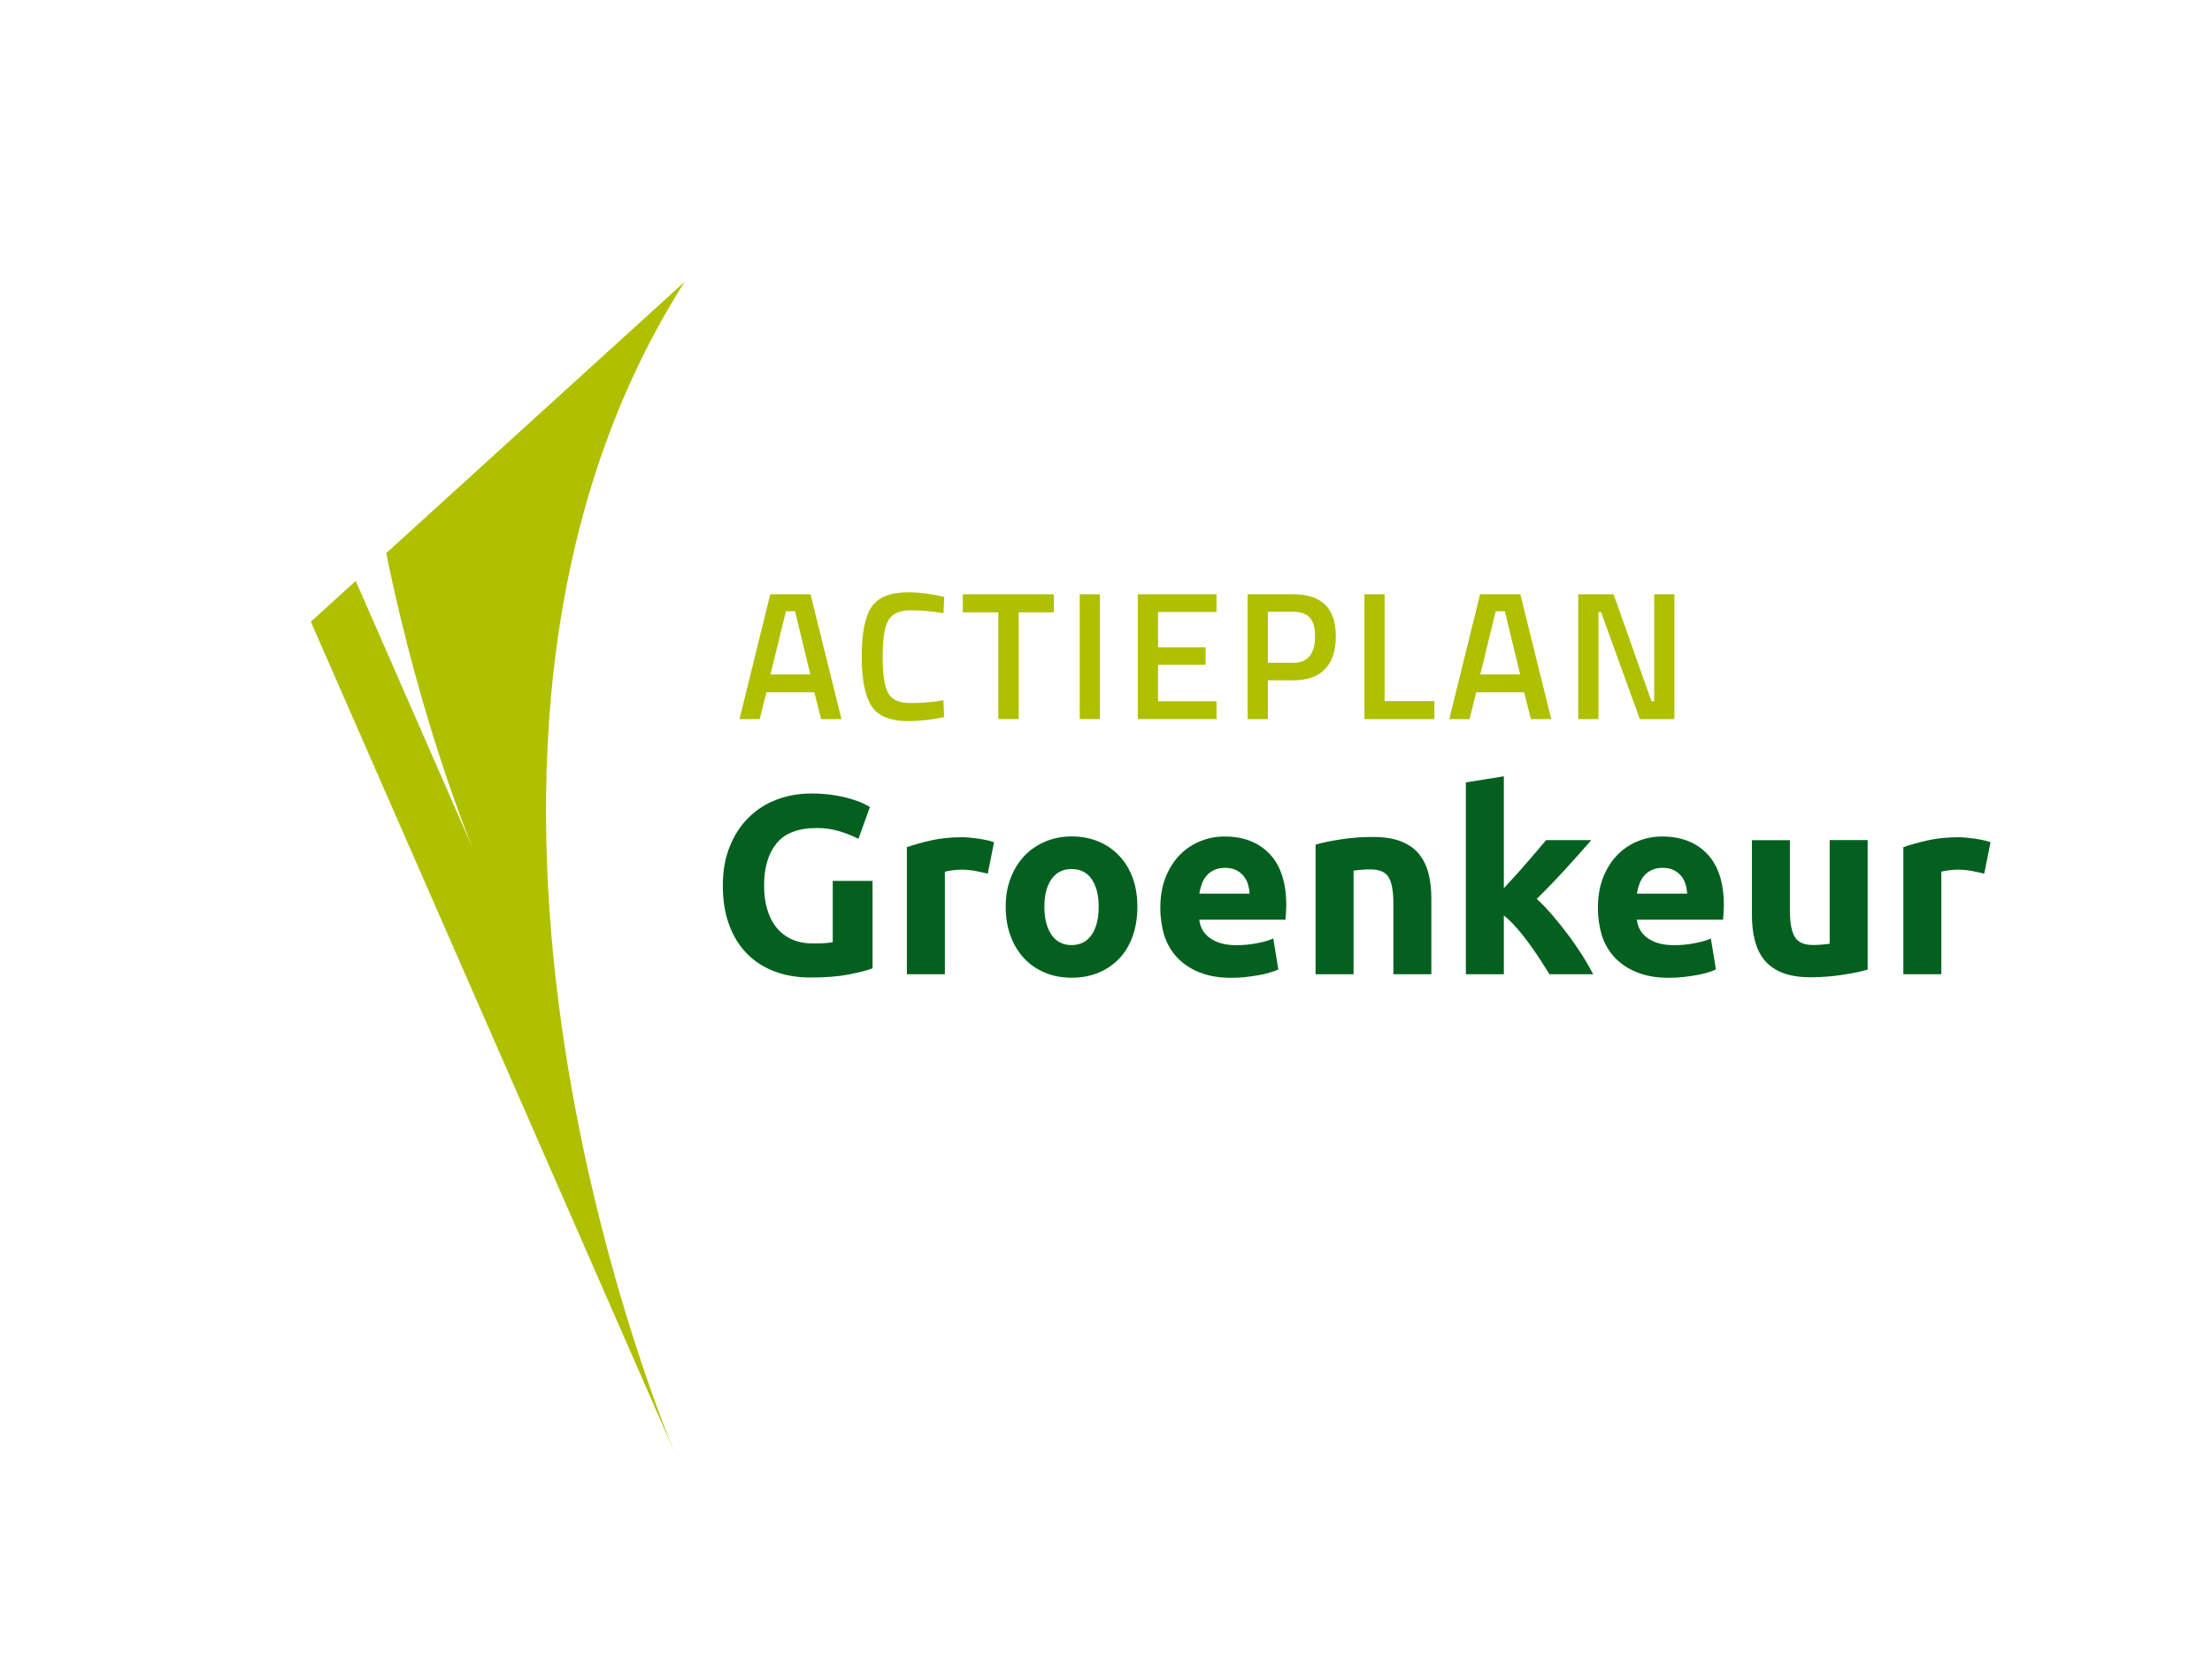 <?xml version="1.0" encoding="utf-8"?>
<!-- Generator: Adobe Illustrator 27.8.0, SVG Export Plug-In . SVG Version: 6.00 Build 0)  -->
<svg version="1.1" xmlns="http://www.w3.org/2000/svg" xmlns:xlink="http://www.w3.org/1999/xlink" x="0px" y="0px"
	 width="242.89px" height="184.25px" viewBox="0 0 242.89 184.25" style="enable-background:new 0 0 242.89 184.25;"
	 xml:space="preserve">
<style type="text/css">
	.st0{fill:#AFC000;}
	.st1{fill:#40D6B8;}
	.st2{fill:#0AB4A5;}
	.st3{fill:#009D93;}
	.st4{fill:#00003C;}
	.st5{fill:#04601F;}
</style>
<g id="Beeldmerk">
	<g>
		<g>
			<path class="st0" d="M75.18,30.93L42.41,60.72c3.92,19.26,9.54,32.49,9.54,32.49L39.06,63.77l-4.93,4.48l39.96,91.23
				C74.09,159.49,41.57,83.78,75.18,30.93z"/>
		</g>
	</g>
</g>
<g id="Laag_1">
	<g>
		<path class="st0" d="M81.2,78.94l3.38-13.7H89l3.4,13.7h-2.24L89.42,76h-5.26l-0.74,2.94H81.2z M86.3,67.1l-1.7,6.94h4.38
			L87.3,67.1H86.3z"/>
		<path class="st0" d="M99.76,79.16c-2,0-3.36-0.55-4.07-1.66c-0.71-1.11-1.07-2.93-1.07-5.46s0.36-4.34,1.08-5.41
			c0.72-1.07,2.07-1.61,4.06-1.61c1.19,0,2.49,0.17,3.92,0.5l-0.08,1.8c-1.2-0.21-2.4-0.32-3.6-0.32s-2.01,0.36-2.44,1.07
			c-0.43,0.71-0.64,2.05-0.64,4.02c0,1.97,0.21,3.31,0.62,4.02s1.22,1.07,2.42,1.07s2.41-0.1,3.64-0.3l0.06,1.84
			C102.29,79.02,100.99,79.16,99.76,79.16z"/>
		<path class="st0" d="M105.72,67.22v-1.98h10v1.98h-3.86v11.72h-2.24V67.22H105.72z"/>
		<path class="st0" d="M118.56,78.94v-13.7h2.22v13.7H118.56z"/>
		<path class="st0" d="M124.94,78.94v-13.7h8.64v1.94h-6.42v3.88h5.22v1.92h-5.22v4h6.42v1.96H124.94z"/>
		<path class="st0" d="M142.02,74.68h-2.8v4.26H137v-13.7h5.02c3.11,0,4.66,1.53,4.66,4.6c0,1.57-0.39,2.77-1.17,3.6
			C144.73,74.27,143.57,74.68,142.02,74.68z M139.22,72.76H142c1.6,0,2.4-0.97,2.4-2.92c0-0.93-0.19-1.61-0.58-2.04
			c-0.39-0.43-0.99-0.64-1.82-0.64h-2.78V72.76z"/>
		<path class="st0" d="M157.5,78.94h-7.68v-13.7h2.22v11.72h5.46V78.94z"/>
		<path class="st0" d="M159.14,78.94l3.38-13.7h4.42l3.4,13.7h-2.24L167.36,76h-5.26l-0.74,2.94H159.14z M164.24,67.1l-1.7,6.94
			h4.38l-1.68-6.94H164.24z"/>
		<path class="st0" d="M173.3,78.94v-13.7h3.88l4.16,11.74h0.3V65.24h2.22v13.7h-3.8l-4.26-11.76h-0.28v11.76H173.3z"/>
		<path class="st5" d="M89.67,90.9c-2.04,0-3.5,0.57-4.41,1.69c-0.91,1.13-1.36,2.67-1.36,4.63c0,0.95,0.11,1.82,0.34,2.59
			c0.22,0.77,0.56,1.44,1.01,2c0.45,0.56,1.01,0.99,1.68,1.3c0.67,0.31,1.46,0.46,2.35,0.46c0.49,0,0.9-0.01,1.25-0.03
			s0.65-0.06,0.91-0.11V96.7h4.37v9.6c-0.52,0.21-1.36,0.42-2.52,0.66c-1.16,0.23-2.59,0.35-4.28,0.35c-1.46,0-2.78-0.22-3.96-0.67
			c-1.19-0.45-2.2-1.1-3.04-1.96s-1.49-1.91-1.95-3.16c-0.46-1.25-0.69-2.68-0.69-4.28c0-1.62,0.25-3.06,0.76-4.31
			c0.5-1.25,1.19-2.31,2.07-3.18c0.88-0.87,1.91-1.53,3.09-1.97c1.18-0.45,2.45-0.67,3.79-0.67c0.91,0,1.74,0.06,2.48,0.18
			c0.74,0.12,1.37,0.26,1.9,0.42c0.53,0.16,0.97,0.32,1.32,0.49c0.34,0.17,0.59,0.3,0.74,0.39l-1.26,3.5
			c-0.6-0.32-1.28-0.59-2.06-0.83C91.43,91.02,90.58,90.9,89.67,90.9z"/>
		<path class="st5" d="M108.46,95.91c-0.37-0.09-0.81-0.19-1.32-0.29c-0.5-0.1-1.04-0.15-1.62-0.15c-0.26,0-0.57,0.02-0.94,0.07
			c-0.36,0.05-0.64,0.1-0.83,0.15v11.26h-4.17V93c0.75-0.26,1.63-0.51,2.65-0.74c1.02-0.23,2.15-0.35,3.4-0.35
			c0.22,0,0.49,0.01,0.81,0.04c0.32,0.03,0.63,0.07,0.95,0.11c0.32,0.05,0.63,0.1,0.95,0.17s0.59,0.14,0.81,0.24L108.46,95.91z"/>
		<path class="st5" d="M124.89,99.55c0,1.16-0.17,2.22-0.5,3.18c-0.34,0.96-0.82,1.78-1.46,2.46c-0.63,0.68-1.4,1.21-2.28,1.58
			s-1.88,0.56-2.98,0.56c-1.08,0-2.07-0.19-2.95-0.56s-1.65-0.9-2.28-1.58c-0.63-0.68-1.13-1.5-1.48-2.46
			c-0.35-0.96-0.53-2.02-0.53-3.18s0.18-2.21,0.55-3.16c0.36-0.95,0.87-1.76,1.51-2.44c0.64-0.67,1.41-1.19,2.3-1.57
			c0.89-0.37,1.85-0.56,2.9-0.56c1.06,0,2.04,0.19,2.93,0.56c0.89,0.37,1.65,0.9,2.28,1.57c0.63,0.67,1.13,1.48,1.48,2.44
			S124.89,98.4,124.89,99.55z M120.64,99.55c0-1.29-0.26-2.3-0.77-3.04s-1.25-1.11-2.2-1.11s-1.69,0.37-2.21,1.11
			s-0.78,1.75-0.78,3.04s0.26,2.31,0.78,3.07s1.26,1.13,2.21,1.13s1.68-0.38,2.2-1.13S120.64,100.84,120.64,99.55z"/>
		<path class="st5" d="M127.41,99.69c0-1.31,0.2-2.45,0.6-3.43c0.4-0.98,0.93-1.8,1.58-2.45c0.65-0.65,1.4-1.15,2.25-1.48
			c0.85-0.34,1.72-0.5,2.62-0.5c2.09,0,3.74,0.64,4.96,1.92c1.21,1.28,1.82,3.16,1.82,5.64c0,0.24-0.01,0.51-0.03,0.8
			c-0.02,0.29-0.04,0.55-0.06,0.77h-9.46c0.09,0.86,0.49,1.54,1.2,2.04c0.71,0.5,1.66,0.76,2.86,0.76c0.77,0,1.52-0.07,2.25-0.21
			c0.74-0.14,1.34-0.31,1.81-0.52l0.56,3.39c-0.22,0.11-0.52,0.22-0.9,0.34c-0.37,0.11-0.79,0.21-1.25,0.29
			c-0.46,0.08-0.95,0.15-1.47,0.21c-0.52,0.06-1.05,0.08-1.57,0.08c-1.33,0-2.48-0.2-3.46-0.59c-0.98-0.39-1.79-0.93-2.44-1.61
			c-0.64-0.68-1.12-1.49-1.43-2.42C127.57,101.78,127.41,100.78,127.41,99.69z M137.21,98.1c-0.02-0.35-0.08-0.7-0.18-1.04
			s-0.26-0.63-0.48-0.9c-0.21-0.26-0.49-0.48-0.81-0.64s-0.73-0.25-1.22-0.25c-0.47,0-0.87,0.08-1.2,0.24
			c-0.34,0.16-0.62,0.37-0.84,0.63c-0.22,0.26-0.4,0.56-0.52,0.91c-0.12,0.35-0.21,0.7-0.27,1.05H137.21z"/>
		<path class="st5" d="M144.46,92.72c0.71-0.21,1.62-0.4,2.74-0.57c1.12-0.18,2.3-0.27,3.53-0.27c1.25,0,2.29,0.16,3.12,0.49
			c0.83,0.33,1.49,0.79,1.97,1.39s0.83,1.31,1.04,2.13c0.21,0.82,0.31,1.74,0.31,2.74v8.32H153v-7.81c0-1.34-0.18-2.3-0.53-2.86
			s-1.02-0.84-1.99-0.84c-0.3,0-0.62,0.01-0.95,0.04c-0.34,0.03-0.63,0.06-0.9,0.1v11.37h-4.17V92.72z"/>
		<path class="st5" d="M165.13,97.51c0.41-0.45,0.83-0.91,1.27-1.39c0.44-0.48,0.86-0.96,1.27-1.43c0.41-0.47,0.8-0.92,1.16-1.35
			s0.68-0.8,0.94-1.11h4.96c-0.99,1.14-1.96,2.22-2.9,3.25s-1.97,2.1-3.09,3.2c0.56,0.5,1.14,1.11,1.74,1.81
			c0.6,0.7,1.18,1.43,1.74,2.17c0.56,0.75,1.07,1.5,1.54,2.24c0.47,0.75,0.86,1.43,1.18,2.05h-4.8c-0.3-0.49-0.64-1.02-1.02-1.61
			c-0.38-0.59-0.79-1.18-1.22-1.77s-0.88-1.16-1.36-1.7c-0.47-0.54-0.95-1-1.41-1.38v6.46h-4.17V85.89l4.17-0.67V97.51z"/>
		<path class="st5" d="M175.46,99.69c0-1.31,0.2-2.45,0.6-3.43c0.4-0.98,0.93-1.8,1.58-2.45c0.65-0.65,1.4-1.15,2.25-1.48
			c0.85-0.34,1.72-0.5,2.62-0.5c2.09,0,3.74,0.64,4.96,1.92c1.21,1.28,1.82,3.16,1.82,5.64c0,0.24-0.01,0.51-0.03,0.8
			c-0.02,0.29-0.04,0.55-0.06,0.77h-9.46c0.09,0.86,0.49,1.54,1.2,2.04c0.71,0.5,1.66,0.76,2.86,0.76c0.77,0,1.52-0.07,2.25-0.21
			c0.74-0.14,1.34-0.31,1.81-0.52l0.56,3.39c-0.22,0.11-0.52,0.22-0.9,0.34c-0.37,0.11-0.79,0.21-1.25,0.29
			c-0.46,0.08-0.95,0.15-1.47,0.21c-0.52,0.06-1.05,0.08-1.57,0.08c-1.33,0-2.48-0.2-3.46-0.59c-0.98-0.39-1.79-0.93-2.44-1.61
			c-0.64-0.68-1.12-1.49-1.43-2.42C175.62,101.78,175.46,100.78,175.46,99.69z M185.26,98.1c-0.02-0.35-0.08-0.7-0.18-1.04
			s-0.26-0.63-0.48-0.9c-0.21-0.26-0.49-0.48-0.81-0.64s-0.73-0.25-1.22-0.25c-0.47,0-0.87,0.08-1.2,0.24
			c-0.34,0.16-0.62,0.37-0.84,0.63c-0.22,0.26-0.4,0.56-0.52,0.91c-0.12,0.35-0.21,0.7-0.27,1.05H185.26z"/>
		<path class="st5" d="M205.08,106.44c-0.71,0.21-1.62,0.4-2.74,0.57c-1.12,0.18-2.3,0.27-3.53,0.27c-1.25,0-2.29-0.17-3.12-0.5
			c-0.83-0.34-1.49-0.81-1.97-1.41s-0.83-1.33-1.04-2.17s-0.31-1.76-0.31-2.77v-8.2h4.17v7.7c0,1.34,0.18,2.32,0.53,2.91
			c0.35,0.6,1.02,0.9,1.99,0.9c0.3,0,0.62-0.01,0.95-0.04c0.34-0.03,0.63-0.06,0.9-0.1V92.22h4.17V106.44z"/>
		<path class="st5" d="M217.88,95.91c-0.37-0.09-0.81-0.19-1.32-0.29c-0.5-0.1-1.04-0.15-1.62-0.15c-0.26,0-0.57,0.02-0.94,0.07
			c-0.36,0.05-0.64,0.1-0.83,0.15v11.26H209V93c0.75-0.26,1.63-0.51,2.65-0.74c1.02-0.23,2.15-0.35,3.4-0.35
			c0.22,0,0.49,0.01,0.81,0.04c0.32,0.03,0.63,0.07,0.95,0.11c0.32,0.05,0.63,0.1,0.95,0.17s0.59,0.14,0.81,0.24L217.88,95.91z"/>
	</g>
</g>
<g id="Laag_3">
</g>
<g id="Woordmerk">
</g>
</svg>

